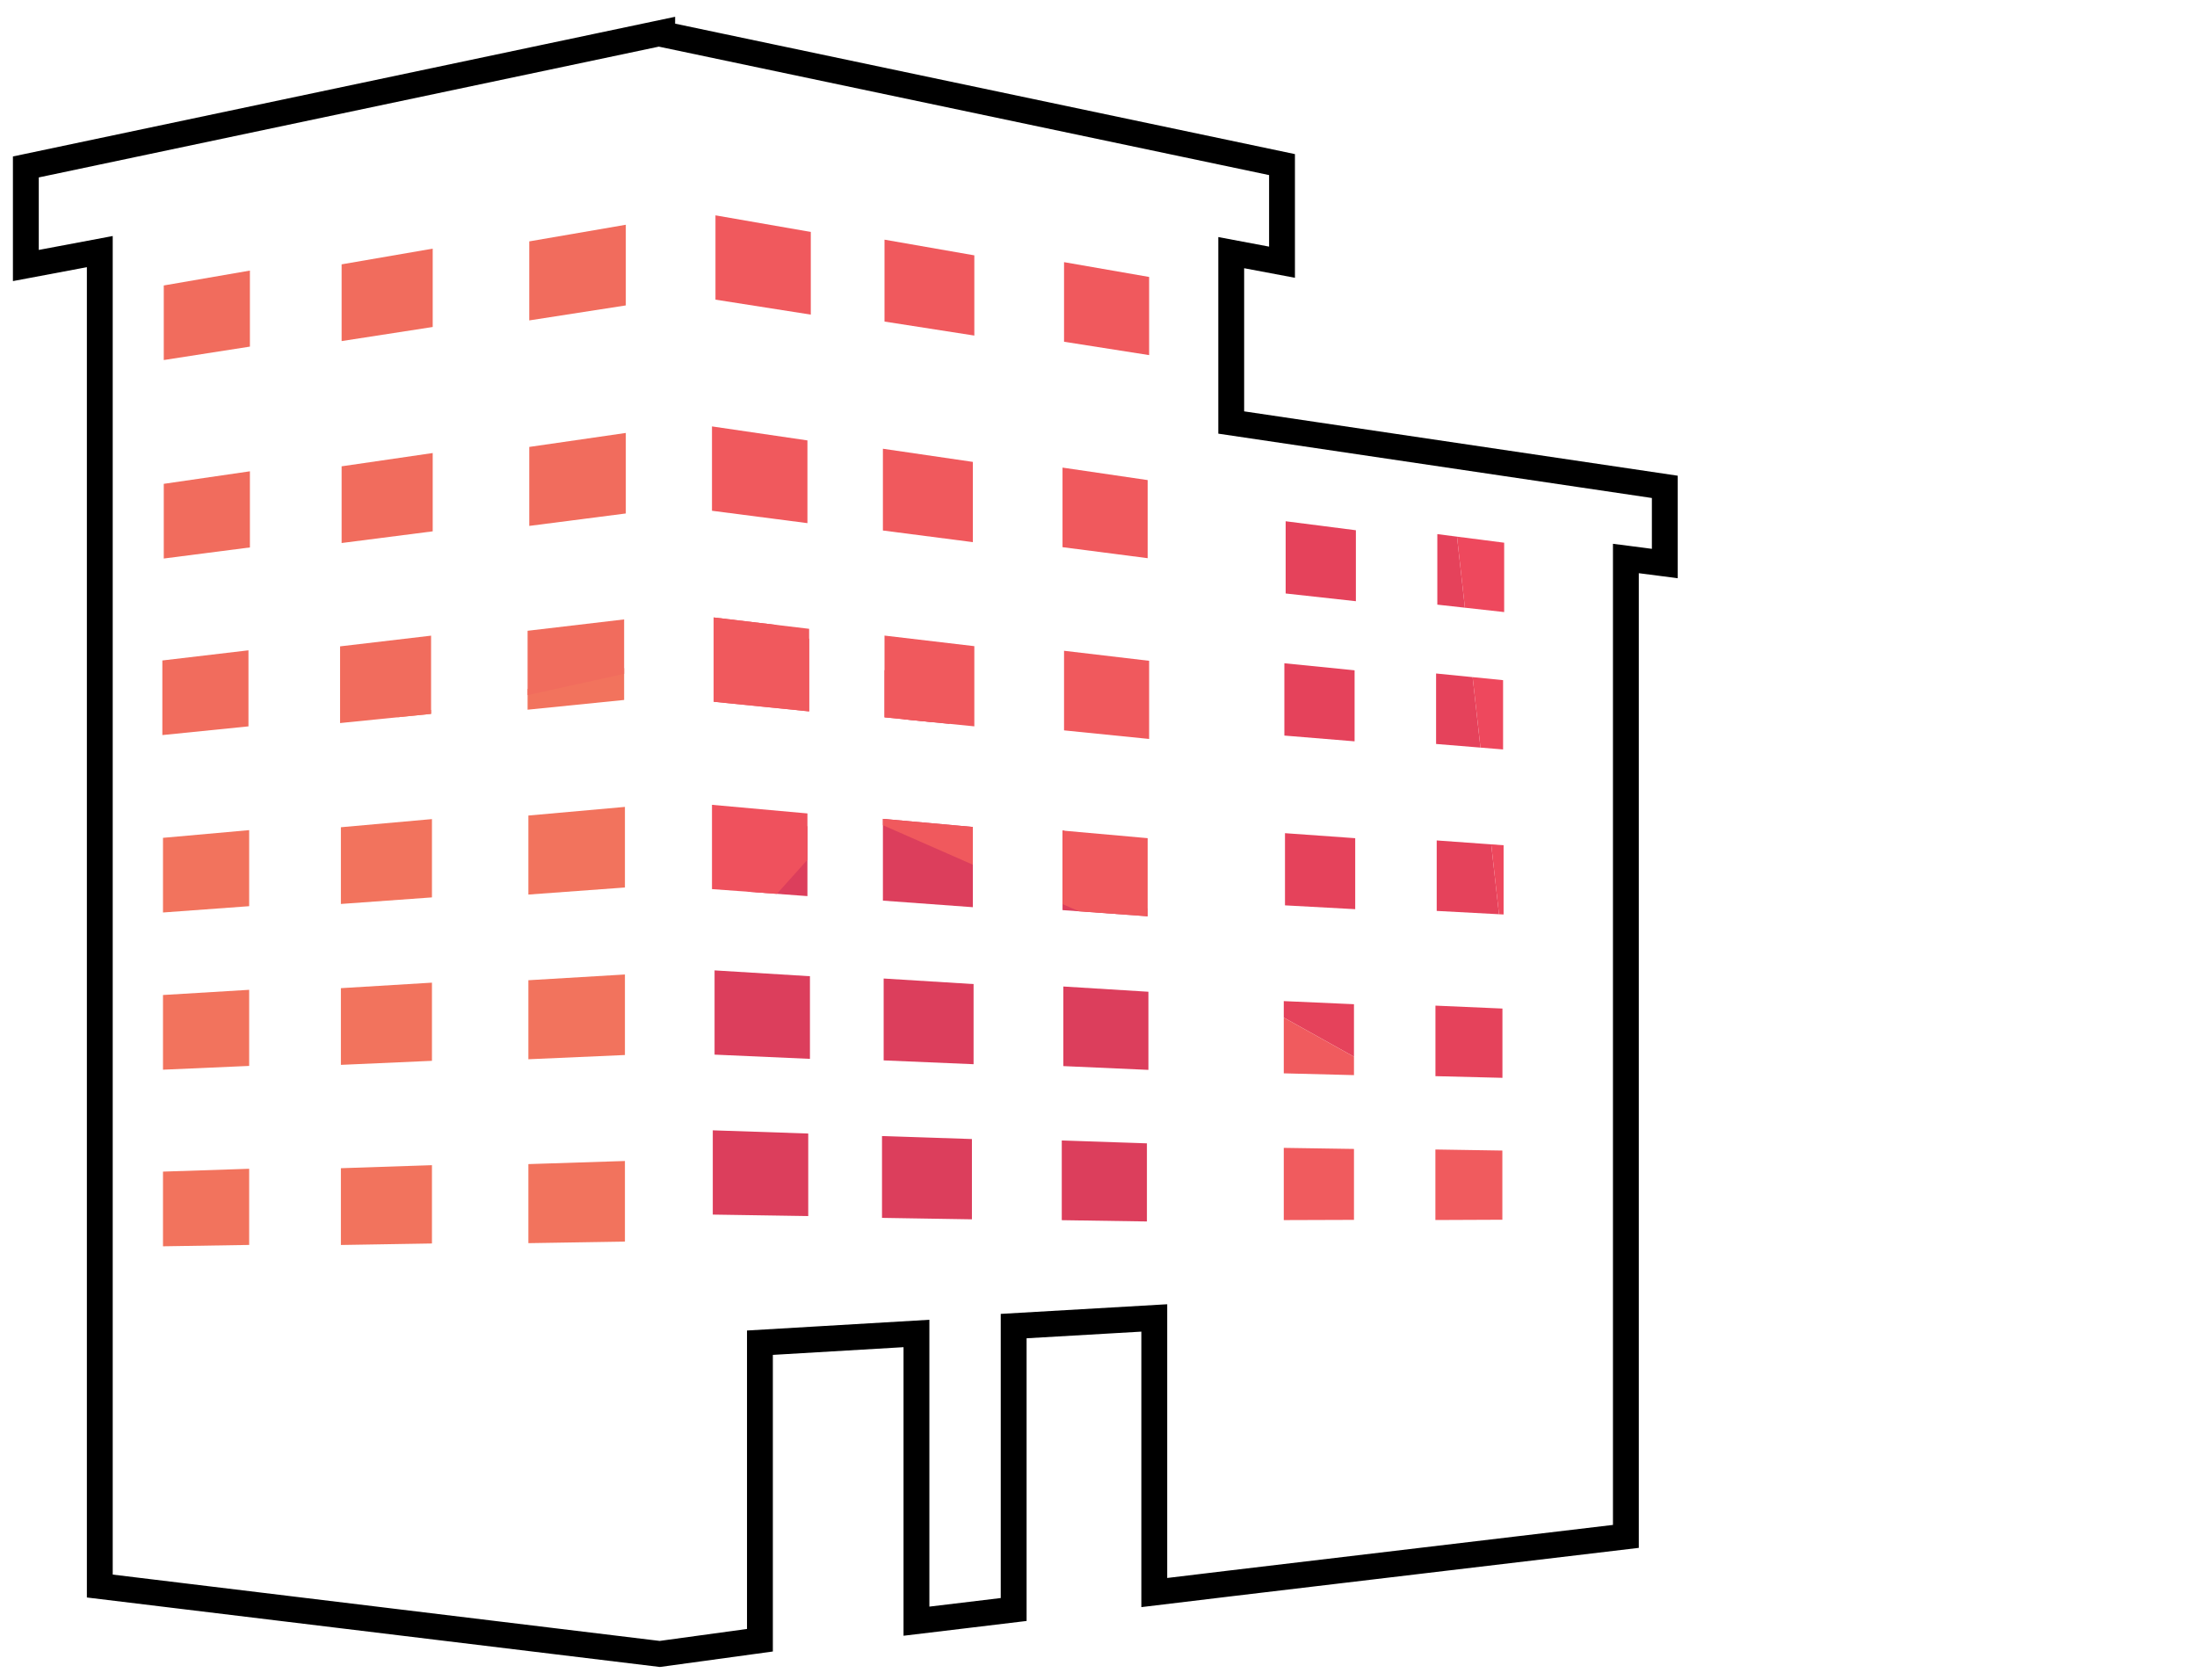 <?xml version="1.0" encoding="utf-8"?>
<!-- Generator: Adobe Illustrator 15.1.0, SVG Export Plug-In . SVG Version: 6.00 Build 0)  -->
<!DOCTYPE svg PUBLIC "-//W3C//DTD SVG 1.1//EN" "http://www.w3.org/Graphics/SVG/1.1/DTD/svg11.dtd">
<svg version="1.1" id="Layer_1" xmlns="http://www.w3.org/2000/svg" xmlns:xlink="http://www.w3.org/1999/xlink" x="0px" y="0px"
	 width="85px" height="65px" viewBox="0 10 85 65" enable-background="new 0 10 85 65" xml:space="preserve">
<g id="Layer_2">
</g>
<polygon fill="none" stroke="#000000" stroke-miterlimit="10" points="47.635,26.349 47.635,19.776 49.6,20.146 49.6,16.369 
	25.62,11.321 25.62,11.266 1,16.46 1,20.274 3.861,19.736 3.861,71.372 25.526,74 29.401,73.469 29.401,61.956 35.457,61.599 
	35.457,72.732 39.218,72.28 39.218,61.313 44.658,60.998 44.658,71.624 47.633,71.266 62.904,69.451 62.904,31.611 64.41,31.806 
	64.41,28.839 "/>
<g>
	<defs>
		<path id="SVGID_1_" d="M24.147,37.085l-3.735,0.377v-3.054l3.735-0.44V37.085z M9.613,35.164l-3.332,0.393v2.887l3.332-0.337
			V35.164z M6.306,58.226l3.334-0.053v-2.947l-3.334,0.11V58.226z M6.306,51.392l3.334-0.146v-2.945l-3.334,0.201V51.392z
			 M6.306,45.309l3.334-0.244v-2.943L6.306,42.42V45.309z M6.336,31.612l3.333-0.429v-2.946l-3.333,0.485V31.612z M6.336,23.932
			l3.333-0.52v-2.942l-3.333,0.576V23.932z M16.678,34.597l-3.521,0.414v2.968l3.521-0.356V34.597z M13.189,58.175l3.523-0.058
			v-3.03l-3.523,0.117V58.175z M13.189,51.205l3.523-0.156v-3.025l-3.523,0.213V51.205z M13.189,44.979l3.523-0.254v-3.03
			l-3.523,0.315V44.979z M13.217,31.012l3.524-0.452V27.53l-3.524,0.514V31.012z M13.217,23.198l3.524-0.545v-3.032l-3.524,0.608
			V23.198z M20.443,58.104l3.735-0.06v-3.119l-3.735,0.12V58.104z M20.443,50.988l3.735-0.164v-3.116l-3.735,0.222V50.988z
			 M20.443,44.615l3.735-0.273v-3.119l-3.735,0.334V44.615z M20.477,30.35l3.735-0.481v-3.116l-3.735,0.541V30.35z M20.477,19.34
			v3.058l3.735-0.58v-3.121L20.477,19.34z"/>
	</defs>
	<clipPath id="SVGID_2_">
		<use xlink:href="#SVGID_1_"  overflow="visible"/>
	</clipPath>
	<g clip-path="url(#SVGID_2_)">
		<polygon fill="#C3375C" points="-422.86,-324.293 -425.459,-680.19 5.998,-527.854 		"/>
		<polygon fill="#E4405B" points="-554.366,397.827 -565.059,294.572 -703.874,199.766 -599.436,397.827 		"/>
		<polygon fill="#AA2E5B" points="128.152,378.023 77.354,397.565 97.787,397.565 127.725,397.565 		"/>
		<polygon fill="#DC3E5C" points="92.703,392.721 -96.426,215.701 -250.728,386.62 -224.755,397.565 77.354,397.565 		"/>
		<polygon fill="#A32C5C" points="-366.452,362.392 -391.66,357.7 -391.66,397.565 -350.413,397.565 		"/>
		<polygon fill="#B7345B" points="-391.66,357.7 -404.646,353.012 -448.953,397.565 -390.899,397.827 		"/>
		<polygon fill="#A52C5B" points="-717.071,331.126 -786.086,356.658 -786.583,378.545 		"/>
		<polygon fill="#952A5C" points="-786.583,302.983 -702.556,215.441 -786.086,181.048 		"/>
		<polygon fill="#C1375C" points="-719.742,0.486 -784.481,0.092 -786.086,-22.575 		"/>
		<polygon fill="#A92E5B" points="-719.171,0.092 -785.628,-24.529 -786.086,-68.694 -762.713,-74.947 -734.64,-55.795 
			-711.724,-55.795 		"/>
		<polygon fill="#D33D5B" points="-564.83,277.452 -568.88,105.548 -417.251,184.235 		"/>
		<polygon fill="#EF515D" points="-253.403,392.095 -416.105,185.734 -250.302,151.344 -95.28,215.701 		"/>
		<polygon fill="#F1695D" points="-255.634,151.344 -250.728,52.854 -138.822,134.929 		"/>
		<path fill="#F1695D" d="M-255.634,152.45"/>
		<polygon fill="#F0595D" points="-127.477,138.055 -255.634,151.344 130.443,320.964 130.443,299.074 		"/>
		<polyline fill="#EF575D" points="92.633,275.723 -83.823,169.288 61.695,98.188 130.443,102.099 132.734,224.039 87.334,275.723 
					"/>
		<polygon fill="#F2745E" points="-82.676,168.73 -238.371,-8.701 -250.768,53.636 		"/>
		<polyline fill="#F2745E" points="-251.111,54.418 -389.372,68.489 -397.771,2.829 -251.111,54.418 		"/>
		<polyline fill="#F26F5C" points="-237.014,-11.101 -255.692,-125.362 -389.752,-121.453 -402.358,1.265 -236.22,-6.251 		"/>
		<polygon fill="#B2325C" points="-736.933,-55.795 -711.724,-318.335 -786.583,-244.956 -786.086,-95.661 		"/>
		<polygon fill="#A92E5B" points="-718.301,1.265 -711.724,-52.068 -693.802,-52.669 -749.727,-78.495 -785.628,-95.29 
			-786.583,-25.309 		"/>
		<polygon fill="#C1375C" points="-717.944,-1.614 -786.583,5.858 -786.086,-30.783 		"/>
		<polygon fill="#9E2C5C" points="-786.086,-245.479 -711.724,-323.12 -704.237,-361.422 -785.628,-377.054 		"/>
		<polygon fill="#9E2C5C" points="-711.724,-321.557 -785.628,-245.967 -786.086,-381.744 -704.237,-365.33 		"/>
		<polyline fill="#EF545E" points="-414.958,185.734 -570.217,105.486 -693.802,-52.669 -544.437,-49.542 -402.358,0.486 
			-389.752,67.707 -413.815,183.391 		"/>
		<polygon fill="#EF575D" points="-545.583,-49.542 -545.583,-252.771 -382.211,-296.855 -386.314,-122.233 		"/>
		<polygon fill="#9F2D5D" points="-711.724,-318.335 -786.086,-245.967 -786.086,-380.963 -704.503,-363.766 		"/>
		<polygon fill="#9E2C5C" points="-704.277,-364.94 -711.724,-316.867 -787.348,-242.352 -786.2,-380.963 		"/>
		<polygon fill="#9D2B5B" points="-702.556,-423.954 -786.583,-455.736 -786.086,-506.81 -711.724,-523.225 		"/>
		<polygon fill="#A92E5B" points="-542.144,-381.744 -703.702,-430.989 -714.017,-527.662 		"/>
		<polygon fill="#E6425B" points="-540.997,-376.355 -416.105,-327.029 -386.314,-494.072 -414.645,-518.083 -607.647,-401.709 		
			"/>
		<polygon fill="#E3405B" points="-417.251,-324.293 -216.25,-374.192 -244.494,-410.275 -404.646,-505.246 		"/>
		<polygon fill="#A02C5C" points="-542.144,-381.744 -714.017,-522.719 -562.541,-643.437 		"/>
		<polygon fill="#7B215B" points="-711.724,-524.757 -786.236,-505.246 -786.236,-568.561 		"/>
		<polygon fill="#751E5B" points="-712.871,-525.43 -730.057,-703.649 -786.086,-703.649 -786.2,-564.651 		"/>
		<polygon fill="#721E5B" points="-712.871,-523.225 -732.347,-700.66 -573.081,-703.649 -569.645,-650.634 		"/>
		<polyline fill="#EF575E" points="-250.768,-186.331 -415.395,-324.754 -216.25,-374.192 -404.646,-323.12 		"/>
		<polygon fill="#EF575E" points="-250.768,-186.331 -404.646,-323.12 -216.25,-374.192 		"/>
		<polygon fill="#F0635D" points="-84.467,60.023 -236.22,-6.251 -15.72,-106.197 		"/>
		<polygon fill="#F05D5E" points="-254.545,-125.362 -382.211,-296.855 -389.752,-121.088 		"/>
		<polygon fill="#F05E5D" points="130.443,102.099 132.734,1.265 76.555,25.389 61.695,98.188 		"/>
		<polygon fill="#F05E5D" points="130.443,-266.544 97.217,-308.659 60.947,-308.399 61.695,-60.094 76.555,-47.013 132.734,-48.76 
					"/>
		<polygon fill="#F2735D" points="76.555,-47.013 60.947,-308.399 44.236,-308.271 -94.97,-219.648 31.618,-38.692 		"/>
		<polyline fill="#A92E5B" points="-386.314,-494.072 -388.09,-497.816 -413.756,-644.066 -253.72,-608.846 		"/>
		<polyline fill="#932A5B" points="-388.013,-497.432 -570.217,-698.881 -571.032,-650.634 -386.314,-494.072 		"/>
		<polygon fill="#721E5B" points="-562.77,-642.036 -708.758,-523.355 -785.628,-564.346 -786.086,-703.649 -557.281,-703.649 		"/>
		<polygon fill="#7B215B" points="-708.758,-523.355 -712.717,-522.375 -786.2,-503.17 -786.086,-561.093 		"/>
		<path fill="#BB375C" d="M131.887-387.306c-1.443-3.518,0-79.724,0-79.724l-55.332-14.069l19.242,109.034L131.887-387.306z"/>
		<polyline fill="#AE315C" points="77.012,-484.617 -95.28,-679.239 -95.28,-603.467 77.561,-481.099 		"/>
		<polygon fill="#992A5B" points="-94.97,-601.858 -95.28,-685.102 -125.908,-703.649 -258.241,-703.649 		"/>
		<polyline fill="#9A2B5B" points="54.547,-703.649 56.51,-699.005 64.859,-679.239 -89.541,-679.239 -125.908,-703.649 		"/>
		<polygon fill="#6C1E5B" points="-402.474,-641.683 -404.646,-703.649 -557.281,-703.649 		"/>
		<path fill="#D53D5B" d="M90.123,393.616c0-4.845-28.428-103.386-28.428-103.386l-151.236-66.191L90.123,393.616z"/>
		<polygon fill="#8A265B" points="132.734,-652.754 130.443,-703.649 54.547,-703.649 66.58,-671.031 		"/>
		<polygon fill="#B4335C" points="132.734,-527.996 75.174,-484.617 63.535,-679.239 132.654,-654.513 		"/>
		<polyline fill="#A62E5C" points="76.555,-488.134 63.535,-679.239 -104.998,-689.613 75.174,-484.617 		"/>
		<polygon fill="#C6385C" points="131.809,-462.708 132.734,-527.996 69.332,-483.101 		"/>
		<polyline fill="#E5425B" points="-60.142,-307.487 -84.661,-527.996 -244.494,-410.275 -60.142,-307.487 		"/>
		<polygon fill="#EE485D" points="130.443,-266.544 95.797,-308.659 -60.142,-307.487 -84.661,-527.996 95.797,-372.064 
			131.887,-387.306 		"/>
		<polygon fill="#922A5C" points="95.797,-372.064 76.555,-487.548 -91.583,-600.852 		"/>
		<polygon fill="#C3375C" points="95.797,-372.064 -95.28,-605.376 -84.661,-527.996 		"/>
		<polygon fill="#F05B5E" points="-244.494,-410.275 -95.28,-219.648 44.236,-308.271 -60.142,-307.487 		"/>
		<polygon fill="#F0625D" points="-95.28,-221.994 -250.768,-186.331 -216.25,-374.192 		"/>
		<polygon fill="#F0625D" points="-254.545,-125.362 -382.211,-296.855 -250.768,-186.331 -95.28,-221.994 		"/>
		<polygon fill="#F0635D" points="-402.358,0.486 -389.752,-120.673 -545.583,-49.542 		"/>
		<polygon fill="#BF375B" points="-545.583,-49.542 -693.802,-52.669 -711.724,-318.335 		"/>
		<polygon fill="#F37E5D" points="-83.823,169.288 -84.661,59.387 -236.22,-6.251 		"/>
		<polygon fill="#F37E5D" points="-236.22,-6.251 -15.72,-106.197 -95.28,-221.994 -255.692,-125.362 		"/>
		<polygon fill="#F1695D" points="-248.817,53.636 -127.477,138.055 -255.692,152.461 		"/>
		<polygon fill="#F2735D" points="62.842,98.188 -83.823,169.288 -84.661,59.387 76.555,24.519 		"/>
		<polygon fill="#F2715D" points="-238.346,-8.836 -403.504,1.265 -249.963,54.418 		"/>
		<polyline fill="#F1675C" points="-404.646,0.486 -253.403,54.418 -385.549,64.188 		"/>
		<polygon fill="#F0605D" points="-418.398,188.083 -254.408,153.901 -249.097,47.384 -394.373,63.391 		"/>
		<polygon fill="#F1675C" points="-243.088,54.418 -397.771,75.521 -404.646,0.486 		"/>
		<polygon fill="#EF4B5D" points="130.443,300.641 86.904,272.501 132.734,224.039 		"/>
		<polygon fill="#B4335C" points="77.354,397.565 61.695,290.23 130.443,320.964 128.152,381.849 		"/>
		<polygon fill="#B2325C" points="-224.755,397.565 -250.345,385.059 -366.452,362.392 -350.413,397.565 		"/>
		<polygon fill="#952A5C" points="-654.436,397.827 -717.453,314.712 -716.306,397.827 		"/>
		<polygon fill="#9E2C5B" points="-707.142,321.743 -715.826,397.827 -786.086,397.565 -786.086,378.023 		"/>
		<polygon fill="#B6345B" points="-785.817,356.658 -786.583,302.983 -704.084,214.917 -715.342,331.126 		"/>
		<polygon fill="#651F5B" points="-599.581,397.565 -717.453,174.011 -716.306,330.081 -653.671,397.827 		"/>
		<polygon fill="#C3375C" points="-404.646,353.012 -569.263,293.604 -554.366,397.827 -448.953,397.565 		"/>
		<polygon fill="#F0585E" points="-565.059,294.572 -688.357,160.202 -703.874,199.766 		"/>
		<polygon fill="#AE315C" points="-542.144,-381.744 -562.541,-643.437 -414.645,-518.083 		"/>
		<polygon fill="#8F275B" points="-696.827,-359.859 -786.236,-377.054 -786.583,-455.736 		"/>
		<polygon fill="#DE3F5C" points="-371.9,-294.812 -545.51,-245.736 -542.144,-381.744 -407.919,-326.659 		"/>
		<polygon fill="#992A5B" points="-607.647,-401.709 -711.724,-318.335 -703.702,-430.989 		"/>
		<polygon fill="#A22C5C" points="-702.556,-364.548 -786.236,-423.954 -786.583,-455.736 -703.993,-424.496 		"/>
		<polygon fill="#B2325C" points="-693.802,-52.669 -684.608,-345.007 -787.326,-244.956 -786.086,-95.29 		"/>
		<polygon fill="#B0315B" points="-564.83,277.452 -717.944,-1.614 -568.88,106.179 		"/>
		<polygon fill="#C6385B" points="-391.66,357.7 -417.251,184.173 -564.83,277.452 		"/>
		<polygon fill="#6F1E5B" points="-391.66,357.7 -564.83,298.816 -564.83,277.452 		"/>
		<polygon fill="#581F5C" points="-564.83,298.816 -564.83,277.452 -688.357,160.202 		"/>
		<polygon fill="#A02C5C" points="-542.144,-381.744 -714.017,-520.603 -562.541,-643.437 		"/>
		<polygon fill="#84255C" points="-88.63,-598.861 -245.458,-615.999 -258.241,-703.649 -205.279,-703.649 		"/>
		<polygon fill="#7E225B" points="-245.374,-616.071 -405,-642.095 -404.646,-703.649 -255.692,-703.604 		"/>
		<polygon fill="#A92E5B" points="-245.374,-616.071 -386.314,-494.072 -404.268,-658.092 		"/>
		<path fill="#982A5C" d="M-386.314-494.072c-1.721-3.893-16.16-147.899-16.16-147.899l-154.807-61.678h-17.186L-386.314-494.072z"
			/>
		<polygon fill="#BB345C" points="-244.494,-410.275 -245.374,-616.071 -386.314,-494.072 		"/>
		<polygon fill="#C3375C" points="-244.494,-410.275 -245.458,-616.095 -84.973,-527.996 		"/>
		<polygon fill="#A22C5C" points="-84.772,-527.996 -88.743,-599.828 -245.487,-616.071 		"/>
		<polygon fill="#EF4B5D" points="-545.583,-49.542 -711.724,-318.335 -545.51,-245.736 		"/>
		<polygon fill="#E2405B" points="-545.51,-245.736 -539.854,-376.716 -607.647,-401.709 -702.556,-360.64 		"/>
		<polygon fill="#DC3E5C" points="-545.51,-245.736 -711.724,-318.335 -702.414,-360.64 		"/>
		<polygon fill="#C7385B" points="-564.83,277.452 -787.348,66.142 -786.583,5.173 -717.944,-1.614 		"/>
		<polygon fill="#C1375C" points="-712.066,220.65 -786.01,187.689 -787.159,65.621 -688.357,160.202 		"/>
		<polygon fill="#90295C" points="-570.719,104.836 -717.944,-1.614 -711.724,-52.068 -693.802,-52.669 		"/>
		<polygon fill="#E3405B" points="-248.085,386.162 -391.66,357.7 -417.251,184.173 		"/>
		<polygon fill="#F16C5D" points="-84.467,60.023 76.555,24.519 -15.72,-106.197 		"/>
		<polygon fill="#F16C5D" points="-117.431,-60.094 -15.72,-106.197 -117.431,-129.53 -255.692,-125.362 		"/>
		<polygon fill="#EF545E" points="76.555,25.389 31.618,-38.692 76.555,-47.013 132.734,-48.76 132.734,1.265 		"/>
	</g>
</g>
<g>
	<defs>
		<path id="SVGID_3_" d="M41.108,28.094l3.294,0.483v3.022l-3.294-0.426V28.094z M41.108,42.139l3.294,0.294v3.022l-3.294-0.238
			V42.139z M34.159,27.364l3.479,0.509v3.105l-3.479-0.45V27.364z M34.159,41.686l3.479,0.313v3.105l-3.479-0.254V41.686z
			 M27.546,26.5l3.693,0.542v3.201l-3.693-0.479V26.5z M31.305,34.332v3.195l-3.691-0.372v-3.262L31.305,34.332z M27.546,41.143
			l3.693,0.333v3.199l-3.693-0.271V41.143z M31.27,57.056l-3.693-0.057v-3.261l3.693,0.124V57.056z M31.336,50.973l-3.69-0.164
			v-3.26l3.69,0.226V50.973z M31.369,22.174l-3.688-0.579v-3.262l3.688,0.642V22.174z M37.603,57.182l-3.479-0.056V53.96
			l3.479,0.115V57.182z M37.667,51.18l-3.479-0.148v-3.168l3.479,0.215V51.18z M37.696,38.106l-3.475-0.348v-3.164l3.475,0.409
			V38.106z M37.696,22.985l-3.475-0.542v-3.169l3.475,0.607V22.985z M44.373,57.265l-3.294-0.05v-3.083l3.294,0.11V57.265z
			 M44.431,51.399l-3.291-0.146v-3.08l3.291,0.203V51.399z M44.459,38.594l-3.292-0.332v-3.08l3.292,0.388V38.594z M44.459,23.741
			l-3.292-0.517v-3.08l3.292,0.573V23.741z"/>
	</defs>
	<clipPath id="SVGID_4_">
		<use xlink:href="#SVGID_3_"  overflow="visible"/>
	</clipPath>
	<g clip-path="url(#SVGID_4_)">
		<polygon fill="#C3375C" points="-290.737,-502.976 -293.336,-858.873 138.12,-706.537 		"/>
		<polygon fill="#E4405B" points="-422.243,219.145 -432.936,115.889 -571.75,21.082 -467.313,219.145 		"/>
		<polygon fill="#AA2E5B" points="260.276,199.34 209.478,218.883 229.909,218.883 259.849,218.883 		"/>
		<polygon fill="#DC3E5C" points="224.825,214.037 35.697,37.018 -118.605,207.938 -92.632,218.883 209.478,218.883 		"/>
		<polygon fill="#A32C5C" points="-234.329,183.709 -259.537,179.018 -259.537,218.883 -218.29,218.883 		"/>
		<polygon fill="#B7345B" points="-259.537,179.018 -272.523,174.328 -316.83,218.883 -258.776,219.145 		"/>
		<polygon fill="#A52C5B" points="-584.948,152.443 -653.963,177.975 -654.46,199.861 		"/>
		<polygon fill="#952A5C" points="-654.46,124.301 -570.433,36.758 -653.963,2.365 		"/>
		<polygon fill="#C1375C" points="-587.619,-178.197 -652.358,-178.591 -653.963,-201.257 		"/>
		<polygon fill="#A92E5B" points="-587.048,-178.591 -653.505,-203.212 -653.963,-247.376 -630.59,-253.63 -602.517,-234.478 
			-579.601,-234.478 		"/>
		<polygon fill="#D33D5B" points="-432.707,98.77 -436.757,-73.135 -285.128,5.553 		"/>
		<polygon fill="#EF515D" points="-121.28,213.412 -283.982,7.051 -118.179,-27.34 36.843,37.018 		"/>
		<polygon fill="#F1695D" points="-123.511,-27.34 -118.605,-125.83 -6.699,-43.754 		"/>
		<path fill="#F1695D" d="M-123.511-26.232"/>
		<polygon fill="#F0595D" points="4.646,-40.629 -123.511,-27.34 262.567,142.281 262.567,120.391 		"/>
		<polyline fill="#EF575D" points="224.755,97.039 48.301,-9.395 193.819,-80.494 262.567,-76.584 264.858,45.355 219.456,97.039 		
			"/>
		<polygon fill="#F2745E" points="49.447,-9.953 -106.248,-187.384 -118.645,-125.046 		"/>
		<polyline fill="#F2745E" points="-118.988,-124.265 -257.249,-110.193 -265.648,-175.853 -118.988,-124.265 		"/>
		<polyline fill="#F26F5C" points="-104.891,-189.783 -123.569,-304.044 -257.629,-300.136 -270.235,-177.417 -104.097,-184.933 		
			"/>
		<polygon fill="#B2325C" points="-604.81,-234.478 -579.601,-497.018 -654.46,-423.638 -653.963,-274.343 		"/>
		<polygon fill="#A92E5B" points="-586.178,-177.417 -579.601,-230.751 -561.679,-231.351 -617.604,-257.177 -653.505,-273.972 
			-654.46,-203.992 		"/>
		<polygon fill="#C1375C" points="-585.821,-180.296 -654.46,-172.824 -653.963,-209.466 		"/>
		<polygon fill="#9E2C5C" points="-653.963,-424.162 -579.601,-501.802 -572.114,-540.104 -653.505,-555.737 		"/>
		<polygon fill="#9E2C5C" points="-579.601,-500.239 -653.505,-424.65 -653.963,-560.427 -572.114,-544.012 		"/>
		<polyline fill="#EF545E" points="-282.834,7.051 -438.094,-73.197 -561.679,-231.351 -412.313,-228.224 -270.235,-178.197 
			-257.629,-110.976 -281.692,4.707 		"/>
		<polygon fill="#EF575D" points="-413.46,-228.224 -413.46,-431.454 -250.088,-475.538 -254.191,-300.916 		"/>
		<polygon fill="#9F2D5D" points="-579.601,-497.018 -653.963,-424.65 -653.963,-559.646 -572.38,-542.449 		"/>
		<polygon fill="#9E2C5C" points="-572.154,-543.623 -579.601,-495.549 -655.225,-421.034 -654.077,-559.646 		"/>
		<polygon fill="#9D2B5B" points="-570.433,-602.636 -654.46,-634.418 -653.963,-685.492 -579.601,-701.907 		"/>
		<polygon fill="#A92E5B" points="-410.021,-560.427 -571.579,-609.672 -581.894,-706.344 		"/>
		<polygon fill="#E6425B" points="-408.874,-555.038 -283.982,-505.711 -254.191,-672.755 -282.522,-696.766 -475.524,-580.392 		
			"/>
		<polygon fill="#E3405B" points="-285.128,-502.976 -84.126,-552.875 -112.371,-588.958 -272.523,-683.929 		"/>
		<polygon fill="#A02C5C" points="-410.021,-560.427 -581.894,-701.401 -430.417,-822.12 		"/>
		<polygon fill="#7B215B" points="-579.601,-703.439 -654.113,-683.929 -654.113,-747.243 		"/>
		<polygon fill="#751E5B" points="-580.748,-704.113 -597.934,-882.332 -653.963,-882.332 -654.077,-743.334 		"/>
		<polygon fill="#721E5B" points="-580.748,-701.907 -600.224,-879.342 -440.958,-882.332 -437.522,-829.316 		"/>
		<polyline fill="#EF575E" points="-118.645,-365.013 -283.272,-503.437 -84.126,-552.875 -272.523,-501.802 		"/>
		<polygon fill="#EF575E" points="-118.645,-365.013 -272.523,-501.802 -84.126,-552.875 		"/>
		<polygon fill="#F0635D" points="47.656,-118.66 -104.097,-184.933 116.403,-284.88 		"/>
		<polygon fill="#F05D5E" points="-122.422,-304.044 -250.088,-475.538 -257.629,-299.771 		"/>
		<polygon fill="#F05E5D" points="262.567,-76.584 264.858,-177.417 208.677,-153.294 193.819,-80.494 		"/>
		<polygon fill="#F05E5D" points="262.567,-445.227 229.339,-487.342 193.069,-487.082 193.819,-238.777 208.677,-225.695 
			264.858,-227.443 		"/>
		<polygon fill="#F2735D" points="208.677,-225.695 193.069,-487.082 176.36,-486.954 37.153,-398.331 163.741,-217.375 		"/>
		<polyline fill="#A92E5B" points="-254.191,-672.755 -255.967,-676.499 -281.633,-822.749 -121.597,-787.529 		"/>
		<polyline fill="#932A5B" points="-255.89,-676.114 -438.094,-877.564 -438.909,-829.316 -254.191,-672.755 		"/>
		<polygon fill="#721E5B" points="-430.647,-820.719 -576.635,-702.038 -653.505,-743.029 -653.963,-882.332 -425.158,-882.332 		
			"/>
		<polygon fill="#7B215B" points="-576.635,-702.038 -580.594,-701.058 -654.077,-681.853 -653.963,-739.776 		"/>
		<path fill="#BB375C" d="M264.011-565.988c-1.443-3.518,0-79.724,0-79.724l-55.334-14.069l19.242,109.034L264.011-565.988z"/>
		<polyline fill="#AE315C" points="209.136,-663.299 36.843,-857.922 36.843,-782.15 209.685,-659.781 		"/>
		<polygon fill="#992A5B" points="37.153,-780.541 36.843,-863.784 6.215,-882.332 -126.118,-882.332 		"/>
		<polyline fill="#9A2B5B" points="186.671,-882.332 188.632,-877.688 196.981,-857.922 42.583,-857.922 6.215,-882.332 		"/>
		<polygon fill="#6C1E5B" points="-270.351,-820.365 -272.523,-882.332 -425.158,-882.332 		"/>
		<path fill="#D53D5B" d="M222.245,214.934c0-4.846-28.426-103.387-28.426-103.387L42.583,45.355L222.245,214.934z"/>
		<polygon fill="#8A265B" points="264.858,-831.437 262.567,-882.332 186.671,-882.332 198.704,-849.714 		"/>
		<polygon fill="#B4335C" points="264.858,-706.679 207.298,-663.299 195.657,-857.922 264.778,-833.195 		"/>
		<polyline fill="#A62E5C" points="208.677,-666.817 195.657,-857.922 27.125,-868.296 207.298,-663.299 		"/>
		<polygon fill="#C6385C" points="263.933,-641.39 264.858,-706.679 201.456,-661.783 		"/>
		<polyline fill="#E5425B" points="71.981,-486.169 47.463,-706.679 -112.371,-588.958 71.981,-486.169 		"/>
		<polygon fill="#EE485D" points="262.567,-445.227 227.919,-487.342 71.981,-486.169 47.463,-706.679 227.919,-550.747 
			264.011,-565.988 		"/>
		<polygon fill="#922A5C" points="227.919,-550.747 208.677,-666.231 40.541,-779.535 		"/>
		<polygon fill="#C3375C" points="227.919,-550.747 36.843,-784.059 47.463,-706.679 		"/>
		<polygon fill="#F05B5E" points="-112.371,-588.958 36.843,-398.331 176.36,-486.954 71.981,-486.169 		"/>
		<polygon fill="#F0625D" points="36.843,-400.677 -118.645,-365.013 -84.126,-552.875 		"/>
		<polygon fill="#F0625D" points="-122.422,-304.044 -250.088,-475.538 -118.645,-365.013 36.843,-400.677 		"/>
		<polygon fill="#F0635D" points="-270.235,-178.197 -257.629,-299.355 -413.46,-228.224 		"/>
		<polygon fill="#BF375B" points="-413.46,-228.224 -561.679,-231.351 -579.601,-497.018 		"/>
		<polygon fill="#F37E5D" points="48.301,-9.395 47.463,-119.296 -104.097,-184.933 		"/>
		<polygon fill="#F37E5D" points="-104.097,-184.933 116.403,-284.88 36.843,-400.677 -123.569,-304.044 		"/>
		<polygon fill="#F1695D" points="-116.694,-125.046 4.646,-40.629 -123.569,-26.223 		"/>
		<polygon fill="#F2735D" points="194.966,-80.494 48.301,-9.395 47.463,-119.296 208.677,-154.164 		"/>
		<polygon fill="#F2715D" points="-106.223,-187.519 -271.381,-177.417 -117.84,-124.265 		"/>
		<polyline fill="#F1675C" points="-272.523,-178.197 -121.28,-124.265 -253.426,-114.496 		"/>
		<polygon fill="#F0605D" points="-286.275,9.4 -122.285,-24.781 -116.974,-131.298 -262.25,-115.292 		"/>
		<polygon fill="#F1675C" points="-110.965,-124.265 -265.648,-103.162 -272.523,-178.197 		"/>
		<polygon fill="#EF4B5D" points="262.567,121.957 219.026,93.818 264.858,45.355 		"/>
		<polygon fill="#B4335C" points="209.478,218.883 193.819,111.547 262.567,142.281 260.276,203.166 		"/>
		<polygon fill="#B2325C" points="-92.632,218.883 -118.222,206.375 -234.329,183.709 -218.29,218.883 		"/>
		<polygon fill="#952A5C" points="-522.313,219.145 -585.33,136.029 -584.183,219.145 		"/>
		<polygon fill="#9E2C5B" points="-575.019,143.061 -583.703,219.145 -653.963,218.883 -653.963,199.34 		"/>
		<polygon fill="#B6345B" points="-653.694,177.975 -654.46,124.301 -571.961,36.234 -583.219,152.443 		"/>
		<polygon fill="#651F5B" points="-467.458,218.883 -585.33,-4.672 -584.183,151.398 -521.548,219.145 		"/>
		<polygon fill="#C3375C" points="-272.523,174.328 -437.14,114.922 -422.243,219.145 -316.83,218.883 		"/>
		<polygon fill="#F0585E" points="-432.936,115.889 -556.234,-18.48 -571.75,21.082 		"/>
		<polygon fill="#AE315C" points="-410.021,-560.427 -430.417,-822.12 -282.522,-696.766 		"/>
		<polygon fill="#8F275B" points="-564.704,-538.542 -654.113,-555.737 -654.46,-634.418 		"/>
		<polygon fill="#DE3F5C" points="-239.777,-473.495 -413.387,-424.418 -410.021,-560.427 -275.796,-505.342 		"/>
		<polygon fill="#992A5B" points="-475.524,-580.392 -579.601,-497.018 -571.579,-609.672 		"/>
		<polygon fill="#A22C5C" points="-570.433,-543.231 -654.113,-602.636 -654.46,-634.418 -571.87,-603.179 		"/>
		<polygon fill="#B2325C" points="-561.679,-231.351 -552.485,-523.689 -655.203,-423.638 -653.963,-273.972 		"/>
		<polygon fill="#B0315B" points="-432.707,98.77 -585.821,-180.296 -436.757,-72.504 		"/>
		<polygon fill="#C6385B" points="-259.537,179.018 -285.128,5.49 -432.707,98.77 		"/>
		<polygon fill="#6F1E5B" points="-259.537,179.018 -432.707,120.133 -432.707,98.77 		"/>
		<polygon fill="#581F5C" points="-432.707,120.133 -432.707,98.77 -556.234,-18.48 		"/>
		<polygon fill="#A02C5C" points="-410.021,-560.427 -581.894,-699.285 -430.417,-822.12 		"/>
		<polygon fill="#84255C" points="43.492,-777.543 -113.334,-794.681 -126.118,-882.332 -73.156,-882.332 		"/>
		<polygon fill="#7E225B" points="-113.25,-794.754 -272.877,-820.778 -272.523,-882.332 -123.569,-882.286 		"/>
		<polygon fill="#A92E5B" points="-113.25,-794.754 -254.191,-672.755 -272.145,-836.774 		"/>
		<path fill="#982A5C" d="M-254.191-672.755c-1.721-3.893-16.16-147.899-16.16-147.899l-154.807-61.678h-17.186L-254.191-672.755z"
			/>
		<polygon fill="#BB345C" points="-112.371,-588.958 -113.25,-794.754 -254.191,-672.755 		"/>
		<polygon fill="#C3375C" points="-112.371,-588.958 -113.334,-794.777 47.15,-706.679 		"/>
		<polygon fill="#A22C5C" points="47.352,-706.679 43.381,-778.51 -113.364,-794.754 		"/>
		<polygon fill="#EF4B5D" points="-413.46,-228.224 -579.601,-497.018 -413.387,-424.418 		"/>
		<polygon fill="#E2405B" points="-413.387,-424.418 -407.731,-555.398 -475.524,-580.392 -570.433,-539.322 		"/>
		<polygon fill="#DC3E5C" points="-413.387,-424.418 -579.601,-497.018 -570.291,-539.322 		"/>
		<polygon fill="#C7385B" points="-432.707,98.77 -655.225,-112.541 -654.46,-173.509 -585.821,-180.296 		"/>
		<polygon fill="#C1375C" points="-579.943,41.967 -653.887,9.006 -655.036,-113.062 -556.234,-18.48 		"/>
		<polygon fill="#90295C" points="-438.596,-73.848 -585.821,-180.296 -579.601,-230.751 -561.679,-231.351 		"/>
		<polygon fill="#E3405B" points="-115.962,207.479 -259.537,179.018 -285.128,5.49 		"/>
		<polygon fill="#F16C5D" points="47.656,-118.66 208.677,-154.164 116.403,-284.88 		"/>
		<polygon fill="#F16C5D" points="14.692,-238.777 116.403,-284.88 14.692,-308.212 -123.569,-304.044 		"/>
		<polygon fill="#EF545E" points="208.677,-153.294 163.741,-217.375 208.677,-225.695 264.858,-227.443 264.858,-177.417 		"/>
	</g>
</g>
<g>
	<defs>
		<path id="SVGID_5_" d="M55.561,36.061l2.592,0.258V39l-2.592-0.212V36.061z M49.691,35.665l2.717,0.273v2.748l-2.717-0.223V35.665
			z M52.384,57.203l-2.716,0.009v-2.795l2.716,0.041V57.203z M52.384,51.602l-2.716-0.069v-2.795l2.716,0.12V51.602z M52.432,45.181
			l-2.717-0.148v-2.793l2.717,0.194V45.181z M52.458,33.264l-2.717-0.299V30.17l2.717,0.348V33.264z M58.125,57.198l-2.591,0.011
			V54.48l2.591,0.041V57.198z M58.128,51.707l-2.592-0.065v-2.729l2.592,0.113V51.707z M58.173,45.386l-2.588-0.138v-2.727
			l2.588,0.186V45.386z M58.195,33.684l-2.586-0.287v-2.729L58.195,31V33.684z"/>
	</defs>
	<clipPath id="SVGID_6_">
		<use xlink:href="#SVGID_5_"  overflow="visible"/>
	</clipPath>
	<g clip-path="url(#SVGID_6_)">
		<polygon fill="#C3375C" points="-303.7,37.782 -306.299,-318.114 125.158,-165.779 		"/>
		<polygon fill="#E4405B" points="-435.206,759.903 -445.899,656.647 -584.713,561.841 -480.275,759.903 		"/>
		<polygon fill="#AA2E5B" points="247.312,740.099 196.513,759.642 216.946,759.642 246.884,759.642 		"/>
		<polygon fill="#DC3E5C" points="211.862,754.796 22.734,577.776 -131.568,748.696 -105.595,759.642 196.513,759.642 		"/>
		<polygon fill="#A32C5C" points="-247.292,724.468 -272.5,719.776 -272.5,759.642 -231.252,759.642 		"/>
		<polygon fill="#B7345B" points="-272.5,719.776 -285.486,715.087 -329.792,759.642 -271.739,759.903 		"/>
		<polygon fill="#A52C5B" points="-597.911,693.202 -666.926,718.733 -667.423,740.62 		"/>
		<polygon fill="#952A5C" points="-667.423,665.06 -583.396,577.517 -666.926,543.124 		"/>
		<polygon fill="#C1375C" points="-600.582,362.562 -665.321,362.167 -666.926,339.501 		"/>
		<polygon fill="#A92E5B" points="-600.011,362.167 -666.468,337.546 -666.926,293.382 -643.553,287.128 -615.479,306.28 
			-592.564,306.28 		"/>
		<polygon fill="#D33D5B" points="-445.669,639.528 -449.72,467.624 -298.091,546.312 		"/>
		<polygon fill="#EF515D" points="-134.243,754.171 -296.945,547.81 -131.142,513.419 23.88,577.776 		"/>
		<polygon fill="#F1695D" points="-136.474,513.419 -131.568,414.929 -19.662,497.005 		"/>
		<path fill="#F1695D" d="M-136.474,514.526"/>
		<polygon fill="#F0595D" points="-8.317,500.13 -136.474,513.419 249.603,683.04 249.603,661.149 		"/>
		<polyline fill="#EF575D" points="211.792,637.798 35.337,531.364 180.855,460.265 249.603,464.175 251.894,586.114 
			206.493,637.798 		"/>
		<polygon fill="#F2745E" points="36.484,530.806 -119.21,353.374 -131.608,415.712 		"/>
		<polyline fill="#F2745E" points="-131.951,416.493 -270.211,430.565 -278.611,364.905 -131.951,416.493 		"/>
		<polyline fill="#F26F5C" points="-117.854,350.976 -136.532,236.714 -270.592,240.622 -283.198,363.341 -117.06,355.825 		"/>
		<polygon fill="#B2325C" points="-617.772,306.28 -592.564,43.741 -667.423,117.12 -666.926,266.415 		"/>
		<polygon fill="#A92E5B" points="-599.141,363.341 -592.564,310.007 -574.642,309.407 -630.566,283.581 -666.468,266.786 
			-667.423,336.767 		"/>
		<polygon fill="#C1375C" points="-598.784,360.462 -667.423,367.935 -666.926,331.292 		"/>
		<polygon fill="#9E2C5C" points="-666.926,116.597 -592.564,38.956 -585.077,0.654 -666.468,-14.978 		"/>
		<polygon fill="#9E2C5C" points="-592.564,40.519 -666.468,116.108 -666.926,-19.668 -585.077,-3.253 		"/>
		<polyline fill="#EF545E" points="-295.797,547.81 -451.057,467.562 -574.642,309.407 -425.276,312.534 -283.198,362.562 
			-270.592,429.782 -294.655,545.466 		"/>
		<polygon fill="#EF575D" points="-426.423,312.534 -426.423,109.304 -263.051,65.22 -267.154,239.843 		"/>
		<polygon fill="#9F2D5D" points="-592.564,43.741 -666.926,116.108 -666.926,-18.888 -585.343,-1.691 		"/>
		<polygon fill="#9E2C5C" points="-585.117,-2.865 -592.564,45.21 -668.188,119.724 -667.04,-18.888 		"/>
		<polygon fill="#9D2B5B" points="-583.396,-61.878 -667.423,-93.66 -666.926,-144.734 -592.564,-161.149 		"/>
		<polygon fill="#A92E5B" points="-422.983,-19.668 -584.542,-68.914 -594.857,-165.586 		"/>
		<polygon fill="#E6425B" points="-421.836,-14.28 -296.945,35.048 -267.154,-131.997 -295.485,-156.008 -488.487,-39.634 		"/>
		<polygon fill="#E3405B" points="-298.091,37.782 -97.089,-12.117 -125.333,-48.2 -285.486,-143.17 		"/>
		<polygon fill="#A02C5C" points="-422.983,-19.668 -594.857,-160.643 -443.38,-281.361 		"/>
		<polygon fill="#7B215B" points="-592.564,-162.681 -667.076,-143.17 -667.076,-206.485 		"/>
		<polygon fill="#751E5B" points="-593.71,-163.354 -610.897,-341.574 -666.926,-341.574 -667.04,-202.576 		"/>
		<polygon fill="#721E5B" points="-593.71,-161.149 -613.187,-338.584 -453.921,-341.574 -450.485,-288.558 		"/>
		<polyline fill="#EF575E" points="-131.608,175.745 -296.235,37.321 -97.089,-12.117 -285.486,38.956 		"/>
		<polygon fill="#EF575E" points="-131.608,175.745 -285.486,38.956 -97.089,-12.117 		"/>
		<polygon fill="#F0635D" points="34.693,422.099 -117.06,355.825 103.439,255.878 		"/>
		<polygon fill="#F05D5E" points="-135.385,236.714 -263.051,65.22 -270.592,240.987 		"/>
		<polygon fill="#F05E5D" points="249.603,464.175 251.894,363.341 195.714,387.464 180.855,460.265 		"/>
		<polygon fill="#F05E5D" points="249.603,95.532 216.376,53.417 180.107,53.677 180.855,301.981 195.714,315.063 251.894,313.315 
					"/>
		<polygon fill="#F2735D" points="195.714,315.063 180.107,53.677 163.396,53.804 24.19,142.427 150.777,323.384 		"/>
		<polyline fill="#A92E5B" points="-267.154,-131.997 -268.93,-135.74 -294.596,-281.991 -134.56,-246.771 		"/>
		<polyline fill="#932A5B" points="-268.853,-135.356 -451.057,-336.806 -451.872,-288.558 -267.154,-131.997 		"/>
		<polygon fill="#721E5B" points="-443.61,-279.96 -589.598,-161.28 -666.468,-202.271 -666.926,-341.574 -438.121,-341.574 		"/>
		<polygon fill="#7B215B" points="-589.598,-161.28 -593.557,-160.299 -667.04,-141.094 -666.926,-199.018 		"/>
		<path fill="#BB375C" d="M251.046-25.23c-1.443-3.518,0-79.724,0-79.724l-55.332-14.069L214.956-9.989L251.046-25.23z"/>
		<polyline fill="#AE315C" points="196.171,-122.541 23.88,-317.164 23.88,-241.392 196.72,-119.023 		"/>
		<polygon fill="#992A5B" points="24.19,-239.782 23.88,-323.026 -6.748,-341.574 -139.081,-341.574 		"/>
		<polyline fill="#9A2B5B" points="173.707,-341.574 175.67,-336.93 184.02,-317.164 29.62,-317.164 -6.748,-341.574 		"/>
		<polygon fill="#6C1E5B" points="-283.314,-279.607 -285.486,-341.574 -438.121,-341.574 		"/>
		<path fill="#D53D5B" d="M209.282,755.692c0-4.846-28.427-103.387-28.427-103.387L29.62,586.114L209.282,755.692z"/>
		<polygon fill="#8A265B" points="251.894,-290.678 249.603,-341.574 173.707,-341.574 185.74,-308.956 		"/>
		<polygon fill="#B4335C" points="251.894,-165.92 194.333,-122.541 182.695,-317.164 251.813,-292.437 		"/>
		<polyline fill="#A62E5C" points="195.714,-126.059 182.695,-317.164 14.163,-327.538 194.333,-122.541 		"/>
		<polygon fill="#C6385C" points="250.968,-100.632 251.894,-165.92 188.491,-121.025 		"/>
		<polyline fill="#E5425B" points="59.019,54.589 34.5,-165.92 -125.333,-48.2 59.019,54.589 		"/>
		<polygon fill="#EE485D" points="249.603,95.532 214.956,53.417 59.019,54.589 34.5,-165.92 214.956,-9.989 251.046,-25.23 		"/>
		<polygon fill="#922A5C" points="214.956,-9.989 195.714,-125.473 27.578,-238.776 		"/>
		<polygon fill="#C3375C" points="214.956,-9.989 23.88,-243.3 34.5,-165.92 		"/>
		<polygon fill="#F05B5E" points="-125.333,-48.2 23.88,142.427 163.396,53.804 59.019,54.589 		"/>
		<polygon fill="#F0625D" points="23.88,140.081 -131.608,175.745 -97.089,-12.117 		"/>
		<polygon fill="#F0625D" points="-135.385,236.714 -263.051,65.22 -131.608,175.745 23.88,140.081 		"/>
		<polygon fill="#F0635D" points="-283.198,362.562 -270.592,241.403 -426.423,312.534 		"/>
		<polygon fill="#BF375B" points="-426.423,312.534 -574.642,309.407 -592.564,43.741 		"/>
		<polygon fill="#F37E5D" points="35.337,531.364 34.5,421.462 -117.06,355.825 		"/>
		<polygon fill="#F37E5D" points="-117.06,355.825 103.439,255.878 23.88,140.081 -136.532,236.714 		"/>
		<polygon fill="#F1695D" points="-129.657,415.712 -8.317,500.13 -136.532,514.536 		"/>
		<polygon fill="#F2735D" points="182.002,460.265 35.337,531.364 34.5,421.462 195.714,386.595 		"/>
		<polygon fill="#F2715D" points="-119.186,353.239 -284.344,363.341 -130.803,416.493 		"/>
		<polyline fill="#F1675C" points="-285.486,362.562 -134.243,416.493 -266.389,426.263 		"/>
		<polygon fill="#F0605D" points="-299.238,550.159 -135.248,515.978 -129.937,409.46 -275.212,425.466 		"/>
		<polygon fill="#F1675C" points="-123.928,416.493 -278.611,437.597 -285.486,362.562 		"/>
		<polygon fill="#EF4B5D" points="249.603,662.716 206.063,634.577 251.894,586.114 		"/>
		<polygon fill="#B4335C" points="196.513,759.642 180.855,652.306 249.603,683.04 247.312,743.925 		"/>
		<polygon fill="#B2325C" points="-105.595,759.642 -131.185,747.134 -247.292,724.468 -231.252,759.642 		"/>
		<polygon fill="#952A5C" points="-535.275,759.903 -598.293,676.788 -597.146,759.903 		"/>
		<polygon fill="#9E2C5B" points="-587.982,683.819 -596.666,759.903 -666.926,759.642 -666.926,740.099 		"/>
		<polygon fill="#B6345B" points="-666.657,718.733 -667.423,665.06 -584.924,576.993 -596.182,693.202 		"/>
		<polygon fill="#651F5B" points="-480.421,759.642 -598.293,536.087 -597.146,692.157 -534.511,759.903 		"/>
		<polygon fill="#C3375C" points="-285.486,715.087 -450.103,655.681 -435.206,759.903 -329.792,759.642 		"/>
		<polygon fill="#F0585E" points="-445.899,656.647 -569.197,522.278 -584.713,561.841 		"/>
		<polygon fill="#AE315C" points="-422.983,-19.668 -443.38,-281.361 -295.485,-156.008 		"/>
		<polygon fill="#8F275B" points="-577.667,2.217 -667.076,-14.978 -667.423,-93.66 		"/>
		<polygon fill="#DE3F5C" points="-252.74,67.265 -426.35,116.341 -422.983,-19.668 -288.759,35.417 		"/>
		<polygon fill="#992A5B" points="-488.487,-39.634 -592.564,43.741 -584.542,-68.914 		"/>
		<polygon fill="#A22C5C" points="-583.396,-2.472 -667.076,-61.878 -667.423,-93.66 -584.833,-62.42 		"/>
		<polygon fill="#B2325C" points="-574.642,309.407 -565.448,17.069 -668.166,117.12 -666.926,266.786 		"/>
		<polygon fill="#B0315B" points="-445.669,639.528 -598.784,360.462 -449.72,468.255 		"/>
		<polygon fill="#C6385B" points="-272.5,719.776 -298.091,546.249 -445.669,639.528 		"/>
		<polygon fill="#6F1E5B" points="-272.5,719.776 -445.669,660.892 -445.669,639.528 		"/>
		<polygon fill="#581F5C" points="-445.669,660.892 -445.669,639.528 -569.197,522.278 		"/>
		<polygon fill="#A02C5C" points="-422.983,-19.668 -594.857,-158.527 -443.38,-281.361 		"/>
		<polygon fill="#84255C" points="30.53,-236.785 -126.297,-253.923 -139.081,-341.574 -86.119,-341.574 		"/>
		<polygon fill="#7E225B" points="-126.213,-253.996 -285.84,-280.02 -285.486,-341.574 -136.532,-341.528 		"/>
		<polygon fill="#A92E5B" points="-126.213,-253.996 -267.154,-131.997 -285.108,-296.016 		"/>
		<path fill="#982A5C" d="M-267.154-131.997c-1.721-3.893-16.16-147.899-16.16-147.899l-154.807-61.678h-17.186L-267.154-131.997z"
			/>
		<polygon fill="#BB345C" points="-125.333,-48.2 -126.213,-253.996 -267.154,-131.997 		"/>
		<polygon fill="#C3375C" points="-125.333,-48.2 -126.297,-254.019 34.187,-165.92 		"/>
		<polygon fill="#A22C5C" points="34.388,-165.92 30.417,-237.752 -126.327,-253.996 		"/>
		<polygon fill="#EF4B5D" points="-426.423,312.534 -592.564,43.741 -426.35,116.341 		"/>
		<polygon fill="#E2405B" points="-426.35,116.341 -420.694,-14.64 -488.487,-39.634 -583.396,1.436 		"/>
		<polygon fill="#DC3E5C" points="-426.35,116.341 -592.564,43.741 -583.254,1.436 		"/>
		<polygon fill="#C7385B" points="-445.669,639.528 -668.188,428.218 -667.423,367.249 -598.784,360.462 		"/>
		<polygon fill="#C1375C" points="-592.906,582.726 -666.85,549.765 -667.999,427.696 -569.197,522.278 		"/>
		<polygon fill="#90295C" points="-451.559,466.911 -598.784,360.462 -592.564,310.007 -574.642,309.407 		"/>
		<polygon fill="#E3405B" points="-128.925,748.237 -272.5,719.776 -298.091,546.249 		"/>
		<polygon fill="#F16C5D" points="34.693,422.099 195.714,386.595 103.439,255.878 		"/>
		<polygon fill="#F16C5D" points="1.729,301.981 103.439,255.878 1.729,232.546 -136.532,236.714 		"/>
		<polygon fill="#EF545E" points="195.714,387.464 150.777,323.384 195.714,315.063 251.894,313.315 251.894,363.341 		"/>
	</g>
</g>
</svg>
